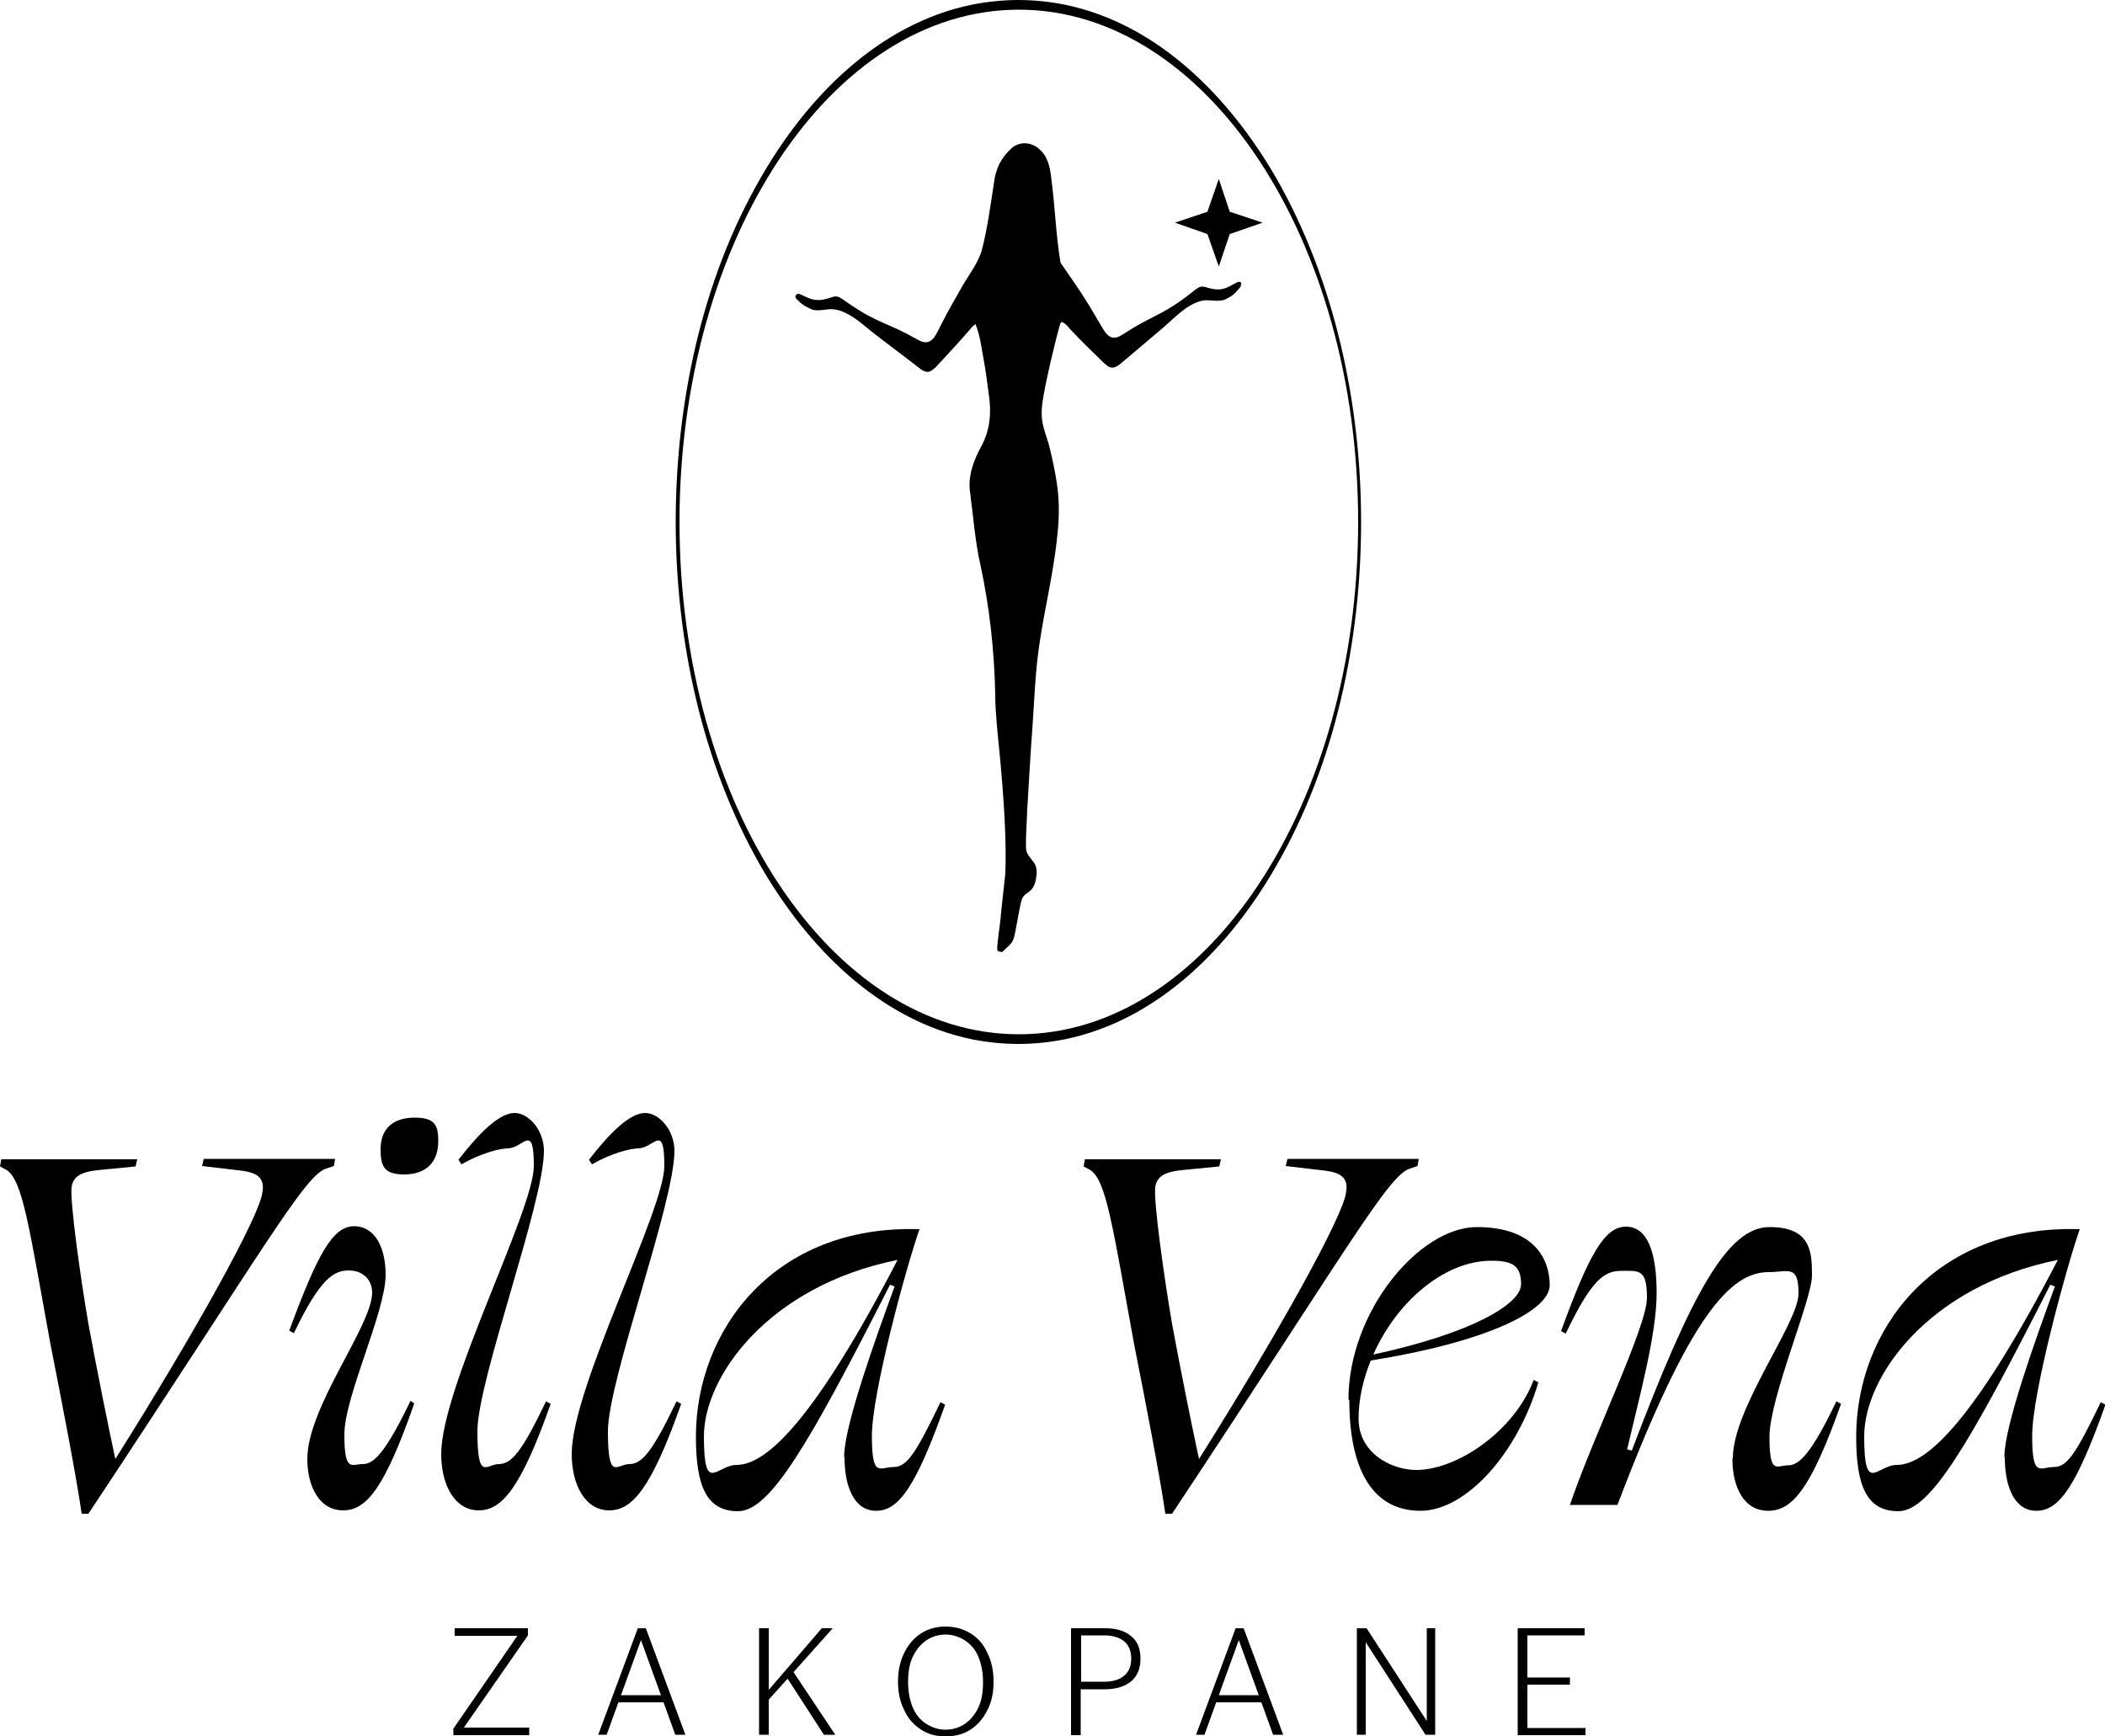 <svg xmlns="http://www.w3.org/2000/svg" id="Warstwa_1" data-name="Warstwa 1" viewBox="0 0 500 412.5"><defs><style>      .cls-1, .cls-2 {                stroke-width: 0px;      }      .cls-2 {        fill-rule: evenodd;      }    </style></defs><g id="VILLA_VENA_LOGO"><g><path class="cls-2" d="M242,2.3c44.5,0,80.6,54.5,80.6,121.7s-36.1,121.7-80.6,121.7-80.6-54.5-80.6-121.7S197.5,2.3,242,2.3M323.3,124c0,27.9-6.1,57.3-20.1,81.6-10.9,19.1-27.9,36.7-50.3,41.3-3.6.7-7.3,1.1-11,1.1s-7.4-.4-11-1.1c-22.3-4.6-39.3-22.2-50.3-41.3-13.9-24.4-20.1-53.7-20.1-81.6s6.1-57.3,20.1-81.6c10.9-19.1,27.9-36.7,50.3-41.3,3.6-.7,7.3-1.1,11-1.1s7.4.4,11,1.1c22.3,4.6,39.3,22.2,50.3,41.3,13.9,24.4,20.1,53.7,20.1,81.6h0Z"></path><path class="cls-1" d="M294.9,67.3c-.3-.5-.9-.4-1.3-.1-2.1,1.1-3.4,2.2-6.9,1.1-1.9-.6-2,0-4.8,2.1-6.4,4.8-8.1,4.4-15.3,9.1-3.2,2.1-4.2-.8-5.8-3.4-1.8-3.1-3.7-6.2-5.8-9.2-1-1.5-2.1-3-3.1-4.5-1.1-6.6-1.3-13.4-2.2-20.1-.3-2.6-.8-5.3-3.1-7.1-1.9-1.5-4.5-1.6-6.3,0-2.5,2.2-3.8,4.9-4.2,8.2-.8,5.2-1.5,10.5-2.8,15.7-.8,3.1-2.9,5.8-4.5,8.5-1.8,3.1-3.6,6.3-5.2,9.4-1.4,2.7-2.3,5.6-5.6,3.7-7.4-4.2-9.1-3.7-15.8-8.2-2.9-1.9-3-2.5-4.9-1.8-3.5,1.2-4.9.3-7-.7-.4-.2-1-.4-1.3.2-.3.5.4,1,.7,1.3.8.8,1.2,1.1,2.9,1.9,1.7.8,3.9-.2,5.6.1,3.7.5,7,3.9,9.9,6.1,3.4,2.6,6.7,5.1,10.1,7.7.7.6,1.6,1.2,2.5,1,.6-.2,1-.6,1.5-1,2.6-2.8,5.4-5.8,7.9-8.7.5-.6.9-1.1,1.6-1.6,0,0,.3.7.3.8.9,2.5,1.2,5.3,1.7,7.9.5,2.7.8,5.4,1.2,8.2.6,4.1.3,8.2-1.8,12.1-1.8,3.3-3.2,6.9-2.7,10.8.8,5.9,1.2,11.8,2.5,17.5,2.2,10.2,3.3,20.5,3.5,30.9,0,2.4.2,4.8.4,7.2.2,3,2.5,21.8,2,35.1l-1,9.1c-.1,2.1-.5,4.1-.7,6.2-.1,1-.3,2-.2,3,0,.1,1,.5,1.2.3.9-.9,2.1-1.7,2.6-2.9.5-1.1,1.5-8.4,2.1-9.8.5-1,1.5-1.3,2.2-2.1.8-.9,1.1-2.2,1.2-3.4.1-1.1,0-2.2-.7-3.1-.9-1.3-1.7-1.8-1.8-3.4,0-.7,0-1.5,0-2.2.1-2.3.2-4.6.3-6.9.4-6.3.7-12.6,1.2-19,.5-7,.7-14.1,1.8-21,1.2-7.9,3.1-15.8,4-23.7,1-8.3.5-12.9-1.4-21.1-1.1-5-2.7-6.5-2-11.8.6-4.4,3-14.5,4.2-18.7,0,0,.2-.7.7-.4.7.4,1.1.9,1.6,1.5,2.6,2.8,5.5,5.6,8.3,8.3.5.4.9.8,1.5.9.9.2,1.8-.5,2.5-1.1,3.2-2.7,6.5-5.5,9.7-8.2,2.7-2.3,5.9-5.9,9.6-6.6,1.7-.3,4,.5,5.6-.4,1.6-.8,1.9-1.2,2.7-2.1.3-.4,1-.9.7-1.4"></path><polygon class="cls-1" points="286.8 50.3 289.5 42.5 292.1 50.3 299.9 52.9 292.1 55.6 289.5 63.3 286.8 55.6 279.1 52.9 286.8 50.3"></polygon></g><g><path class="cls-1" d="M19.4,359.6c-1.2-8.5-4.9-27.6-7.4-40.2-5.1-27.9-6.6-39.1-10.5-41.5l-1.5-.8.3-1.7h32.3l-.4,1.7-8.2.8c-4.7.4-6.6,1.5-7,4.1-.4,3.6,2.1,21.4,4,32.5,1.8,9.8,4.8,24.8,6.4,32.1,19.2-30.5,34.2-57.7,34.9-63.2.7-3.6-1.2-4.8-4.9-5.3l-9.4-1.1.4-1.7h31.2l-.3,1.7-1.8.6c-5.1,1.5-14.9,19.2-56.5,82h-1.6Z"></path><path class="cls-1" d="M82.9,301.8c-3.6,0-6.8,1.8-13.1,14.9l-1.1-.6c6.7-18.1,10.3-24.8,15.4-24.8s7.5,5.3,7.5,11.5c0,8.9-9.8,28.9-9.8,38s1.7,7,4.4,7,5.5-3,11.3-15l.9.6c-7,20-11.3,25.4-16.9,25.4s-8.5-5.6-8.5-12.2c0-12.4,15.3-31.5,15.4-39.5,0-3-2.1-5.3-5.6-5.3h0ZM90.4,273c0-5.1,3.2-7.5,8.1-7.5s5.6,1.9,5.6,5.6c0,5.3-3.2,7.9-8.1,7.9s-5.6-2.1-5.6-6Z"></path><path class="cls-1" d="M120.7,272.8c-1.9,0-6.4,1.1-11.1,3.8l-.7-1.1c5.1-6.6,9.8-11.1,13.3-11.1s7,4.2,7,9c0,12.4-15.8,54.5-15.8,66.6s2.1,7.8,5.1,7.8,5.5-3,11.2-14.9l1.1.6c-7,19.8-11.5,25.3-17.1,25.3s-8.9-5.9-8.9-13.4c0-15.8,22-57.9,22-68.4s-2.5-4.2-6.2-4.2h0Z"></path><path class="cls-1" d="M151.7,272.8c-1.9,0-6.4,1.1-11.1,3.8l-.7-1.1c5.1-6.6,9.8-11.1,13.3-11.1s7,4.2,7,9c0,12.4-15.8,54.5-15.8,66.6s2.1,7.8,5.1,7.8,5.5-3,11.2-14.9l1.1.6c-7,19.8-11.5,25.3-17.1,25.3s-8.9-5.9-8.9-13.4c0-15.8,22-57.9,22-68.4s-2.5-4.2-6.2-4.2h0Z"></path><path class="cls-1" d="M200.5,346.1c0-7.4,7.5-28.2,12-40.5l-1.1-.4c-19.3,38-28.5,53.8-36.1,53.8s-10-6.2-10-17.7c0-25.3,18.6-50.4,53.1-49.3-3.2,9.2-11.3,38.9-11.3,49.1s1.9,7.4,5.1,7.4,5.2-3,11.2-15.4l1.1.6c-7,19.7-11.1,25.2-16.4,25.2s-7.5-5.9-7.5-12.7h0ZM213.2,299.3c-30.8,6.2-46,27.8-46,41.9s3,6.8,7.8,6.8c7.3,0,18.9-11.5,38.2-48.7h0Z"></path><path class="cls-1" d="M276.8,359.6c-1.2-8.5-4.9-27.6-7.4-40.2-5.1-27.9-6.6-39.1-10.5-41.5l-1.5-.8.3-1.7h32.3l-.4,1.7-8.2.8c-4.7.4-6.6,1.5-7,4.1-.4,3.6,2.1,21.4,4,32.5,1.8,9.8,4.8,24.8,6.4,32.1,19.2-30.5,34.2-57.7,34.9-63.2.7-3.6-1.2-4.8-4.9-5.3l-9.4-1.1.4-1.7h31.2l-.3,1.7-1.8.6c-5.1,1.5-14.9,19.2-56.5,82h-1.6Z"></path><path class="cls-1" d="M320.3,332.5c0-20.9,16.8-41,30.5-41s17.3,7.7,17.3,13.8-15,13.5-42.5,17.9c-1.8,4.4-2.9,9.2-2.9,13.8,0,8.2,7.8,12.2,13.7,12.2,9.7,0,23.3-9.2,27.9-21.4l1.1.6c-4.9,16.7-17.1,30.5-28,30.5s-16.9-9-16.9-26.4h-.1ZM326.1,321.8c24.1-5.2,35.2-12.2,35.2-16.7s-2.1-5.6-7.1-5.6c-11.3,0-22.6,10-28,22.3h0Z"></path><path class="cls-1" d="M411.6,346.4c0-11.9,15.6-32.1,15.6-39.1s-2.4-5.1-7.1-5.1c-8.9,0-18.6,9.7-35.9,55.3h-11.3c5.6-16.5,18.3-42.3,18.3-49.2s-1.9-6.4-6-6.4-7,1.8-13.3,14.9l-1.1-.6c6.6-18.1,10.3-24.8,15.4-24.8s7.3,6,7.3,15.8-4.1,24.6-7,37.1l1.1.3c14.4-38,22.9-53.1,32.7-53.1s10.1,5.8,10.1,11.5-10.1,29.1-10.1,38.3,1.7,6.8,4.4,6.8,5.6-2.9,11.5-15.2l1.1.6c-7.1,20-11.5,25.4-17.3,25.4s-8.5-5.6-8.5-12.4h0Z"></path><path class="cls-1" d="M476.1,346.1c0-7.4,7.5-28.2,12-40.5l-1.1-.4c-19.3,38-28.5,53.8-36.1,53.8s-10-6.2-10-17.7c0-25.3,18.6-50.4,53.1-49.3-3.2,9.2-11.3,38.9-11.3,49.1s1.9,7.4,5.1,7.4,5.2-3,11.2-15.4l1.1.6c-7,19.7-11.1,25.2-16.4,25.2s-7.5-5.9-7.5-12.7ZM488.8,299.3c-30.8,6.2-46,27.8-46,41.9s3,6.8,7.8,6.8c7.3,0,18.9-11.5,38.2-48.7h0Z"></path></g><g><path class="cls-1" d="M107.8,410.5l15.5-22.5v.6h-15.3v-1.8h17.4v1.7l-15.7,22.6v-.7h16v1.8h-18v-1.7h0Z"></path><path class="cls-1" d="M151.6,386.8h1.8l9.4,25.3h-2.4l-8.7-24h1.1l-8.7,24h-2l9.4-25.3h0ZM146.2,402.7h12.5v1.7h-12.5v-1.7Z"></path><path class="cls-1" d="M180.3,386.8h2.3v25.3h-2.3v-25.3ZM182.3,401.8l12.9-15h2.6l-10.1,11.3-5.5,6.1v-2.4h0ZM186.8,398.5l1.4-1.7,10.2,15.3h-2.7l-8.8-13.6h0Z"></path><path class="cls-1" d="M218.8,410.9c-1.7-1.1-3.1-2.6-4-4.6-1-2-1.5-4.2-1.5-6.8s.5-4.9,1.5-6.9c1-2,2.3-3.5,4-4.6s3.7-1.6,5.8-1.6,4.1.5,5.9,1.6,3.1,2.6,4,4.6c1,2,1.5,4.2,1.5,6.9s-.5,4.9-1.5,6.8c-1,2-2.3,3.5-4,4.6s-3.7,1.6-5.9,1.6-4.1-.5-5.8-1.6ZM229.2,409.5c1.3-.9,2.4-2.2,3.2-3.9s1.1-3.7,1.1-6-.4-4.3-1.1-6-1.8-3-3.2-3.9-2.9-1.4-4.6-1.4-3.3.5-4.6,1.4c-1.3.9-2.4,2.2-3.2,3.9-.8,1.7-1.1,3.7-1.1,6s.4,4.3,1.1,6,1.8,3,3.2,3.9,2.9,1.4,4.6,1.4,3.3-.5,4.6-1.4Z"></path><path class="cls-1" d="M254.5,386.8h8c2.6,0,4.7.6,6.2,1.9,1.5,1.2,2.2,3,2.2,5.3s-.7,4.1-2.2,5.4c-1.5,1.2-3.6,1.9-6.2,1.9h-5.8v10.9h-2.3v-25.3h0ZM267,398.1c1.1-.9,1.7-2.3,1.7-4.1s-.6-3.2-1.7-4.1c-1.1-.9-2.7-1.4-4.6-1.4h-5.6v11h5.6c2,0,3.5-.5,4.6-1.4h0Z"></path><path class="cls-1" d="M293.6,386.8h1.8l9.4,25.3h-2.4l-8.7-24h1.1l-8.7,24h-2l9.4-25.3h0ZM288.2,402.7h12.5v1.7h-12.5v-1.7Z"></path><path class="cls-1" d="M322.3,386.8h2.3l15,23.1h-.7c0,.1,0-23.1,0-23.1h2v25.3h-2.3l-14.8-22.9h.6c0-.1,0,22.9,0,22.9h-2.1v-25.3Z"></path><path class="cls-1" d="M360.5,386.8h15.9v1.7h-13.6v10h10.1v1.7h-10.1v10.3h13.8v1.7h-16.1v-25.3h0Z"></path></g></g></svg>